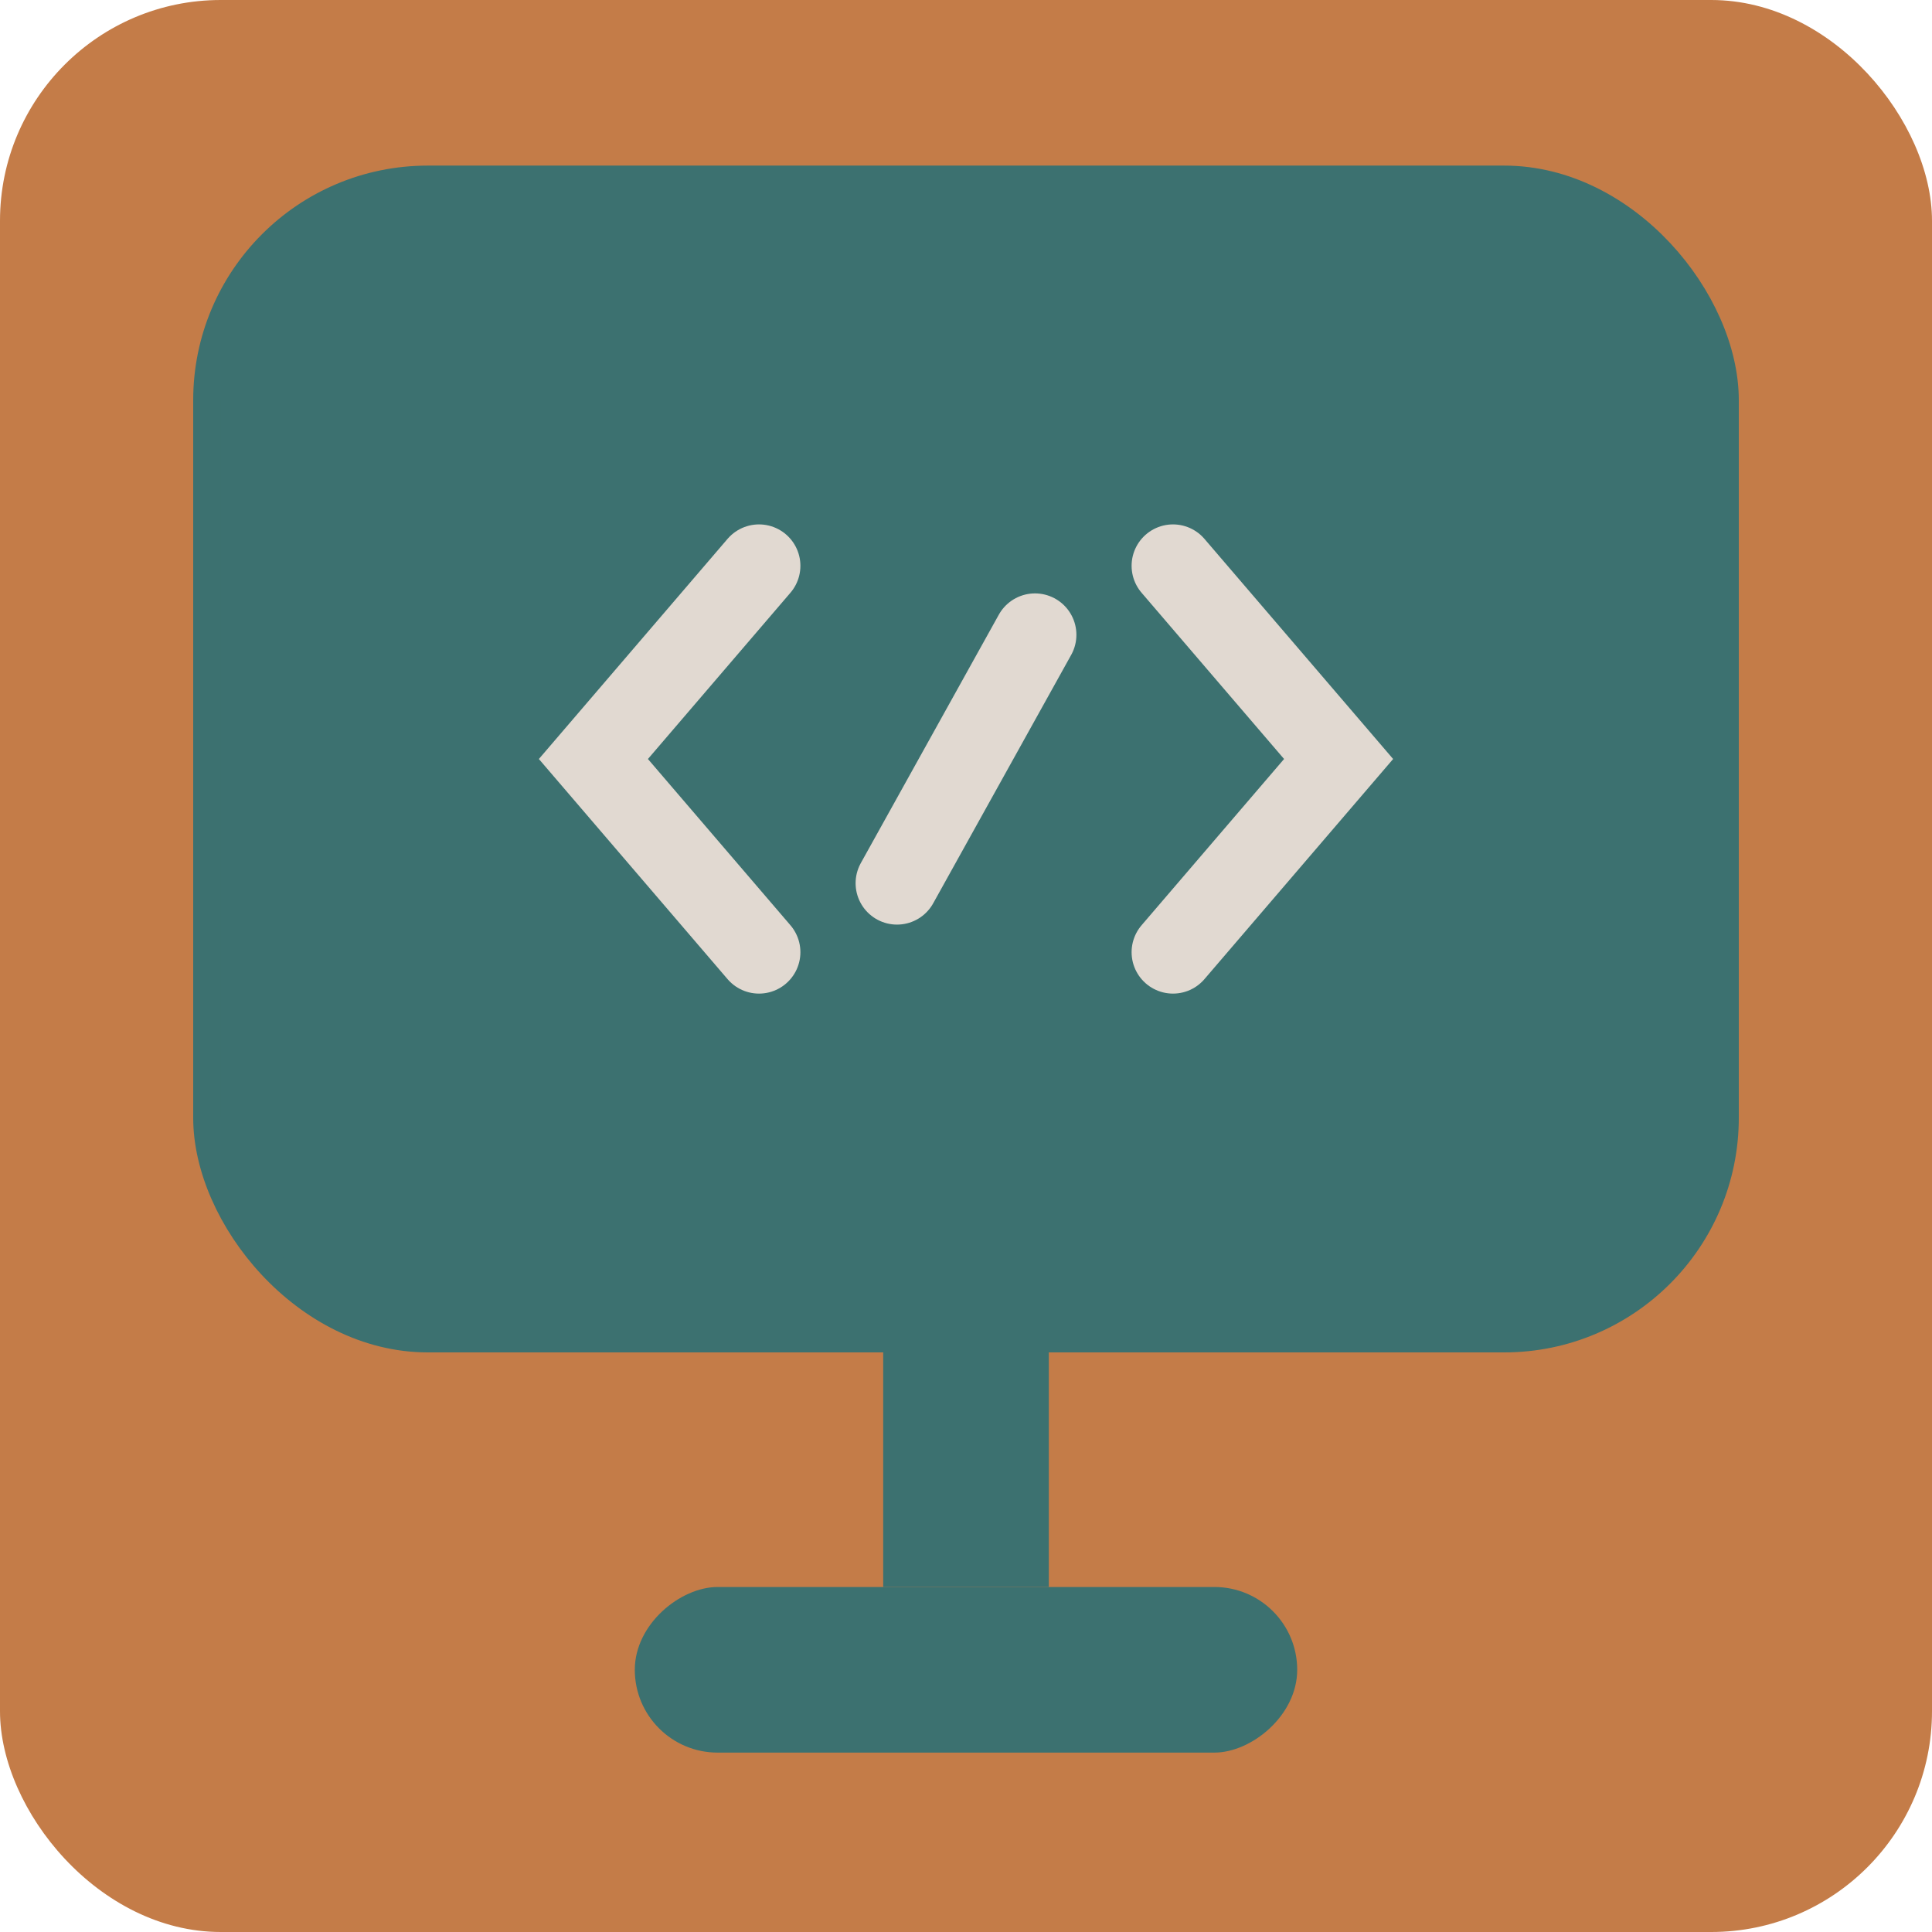 <svg width="70" height="70" viewBox="0 0 70 70" fill="none" xmlns="http://www.w3.org/2000/svg">
<rect width="70" height="70" rx="8" fill="#C47C48"/>
<rect x="7.5" y="6.5" width="55" height="42" rx="8" fill="#3C7170"/>
<rect x="7.5" y="6.5" width="55" height="42" rx="8" stroke="#3C7170"/>
<path d="M27.5 20.5L21.5 27.5L27.5 34.5" stroke="#E1D9D1" stroke-width="3" stroke-linecap="round"/>
<path d="M37.5 23L32.5 32" stroke="#E1D9D1" stroke-width="3" stroke-linecap="round"/>
<path d="M42.5 20.5L48.5 27.5L42.5 34.5" stroke="#E1D9D1" stroke-width="3" stroke-linecap="round"/>
<rect x="32" y="48.5" width="6" height="9" fill="#3C7170"/>
<rect x="23" y="63.5" width="6" height="24" rx="3" transform="rotate(-90 23 63.5)" fill="#3C7170"/>
</svg>
